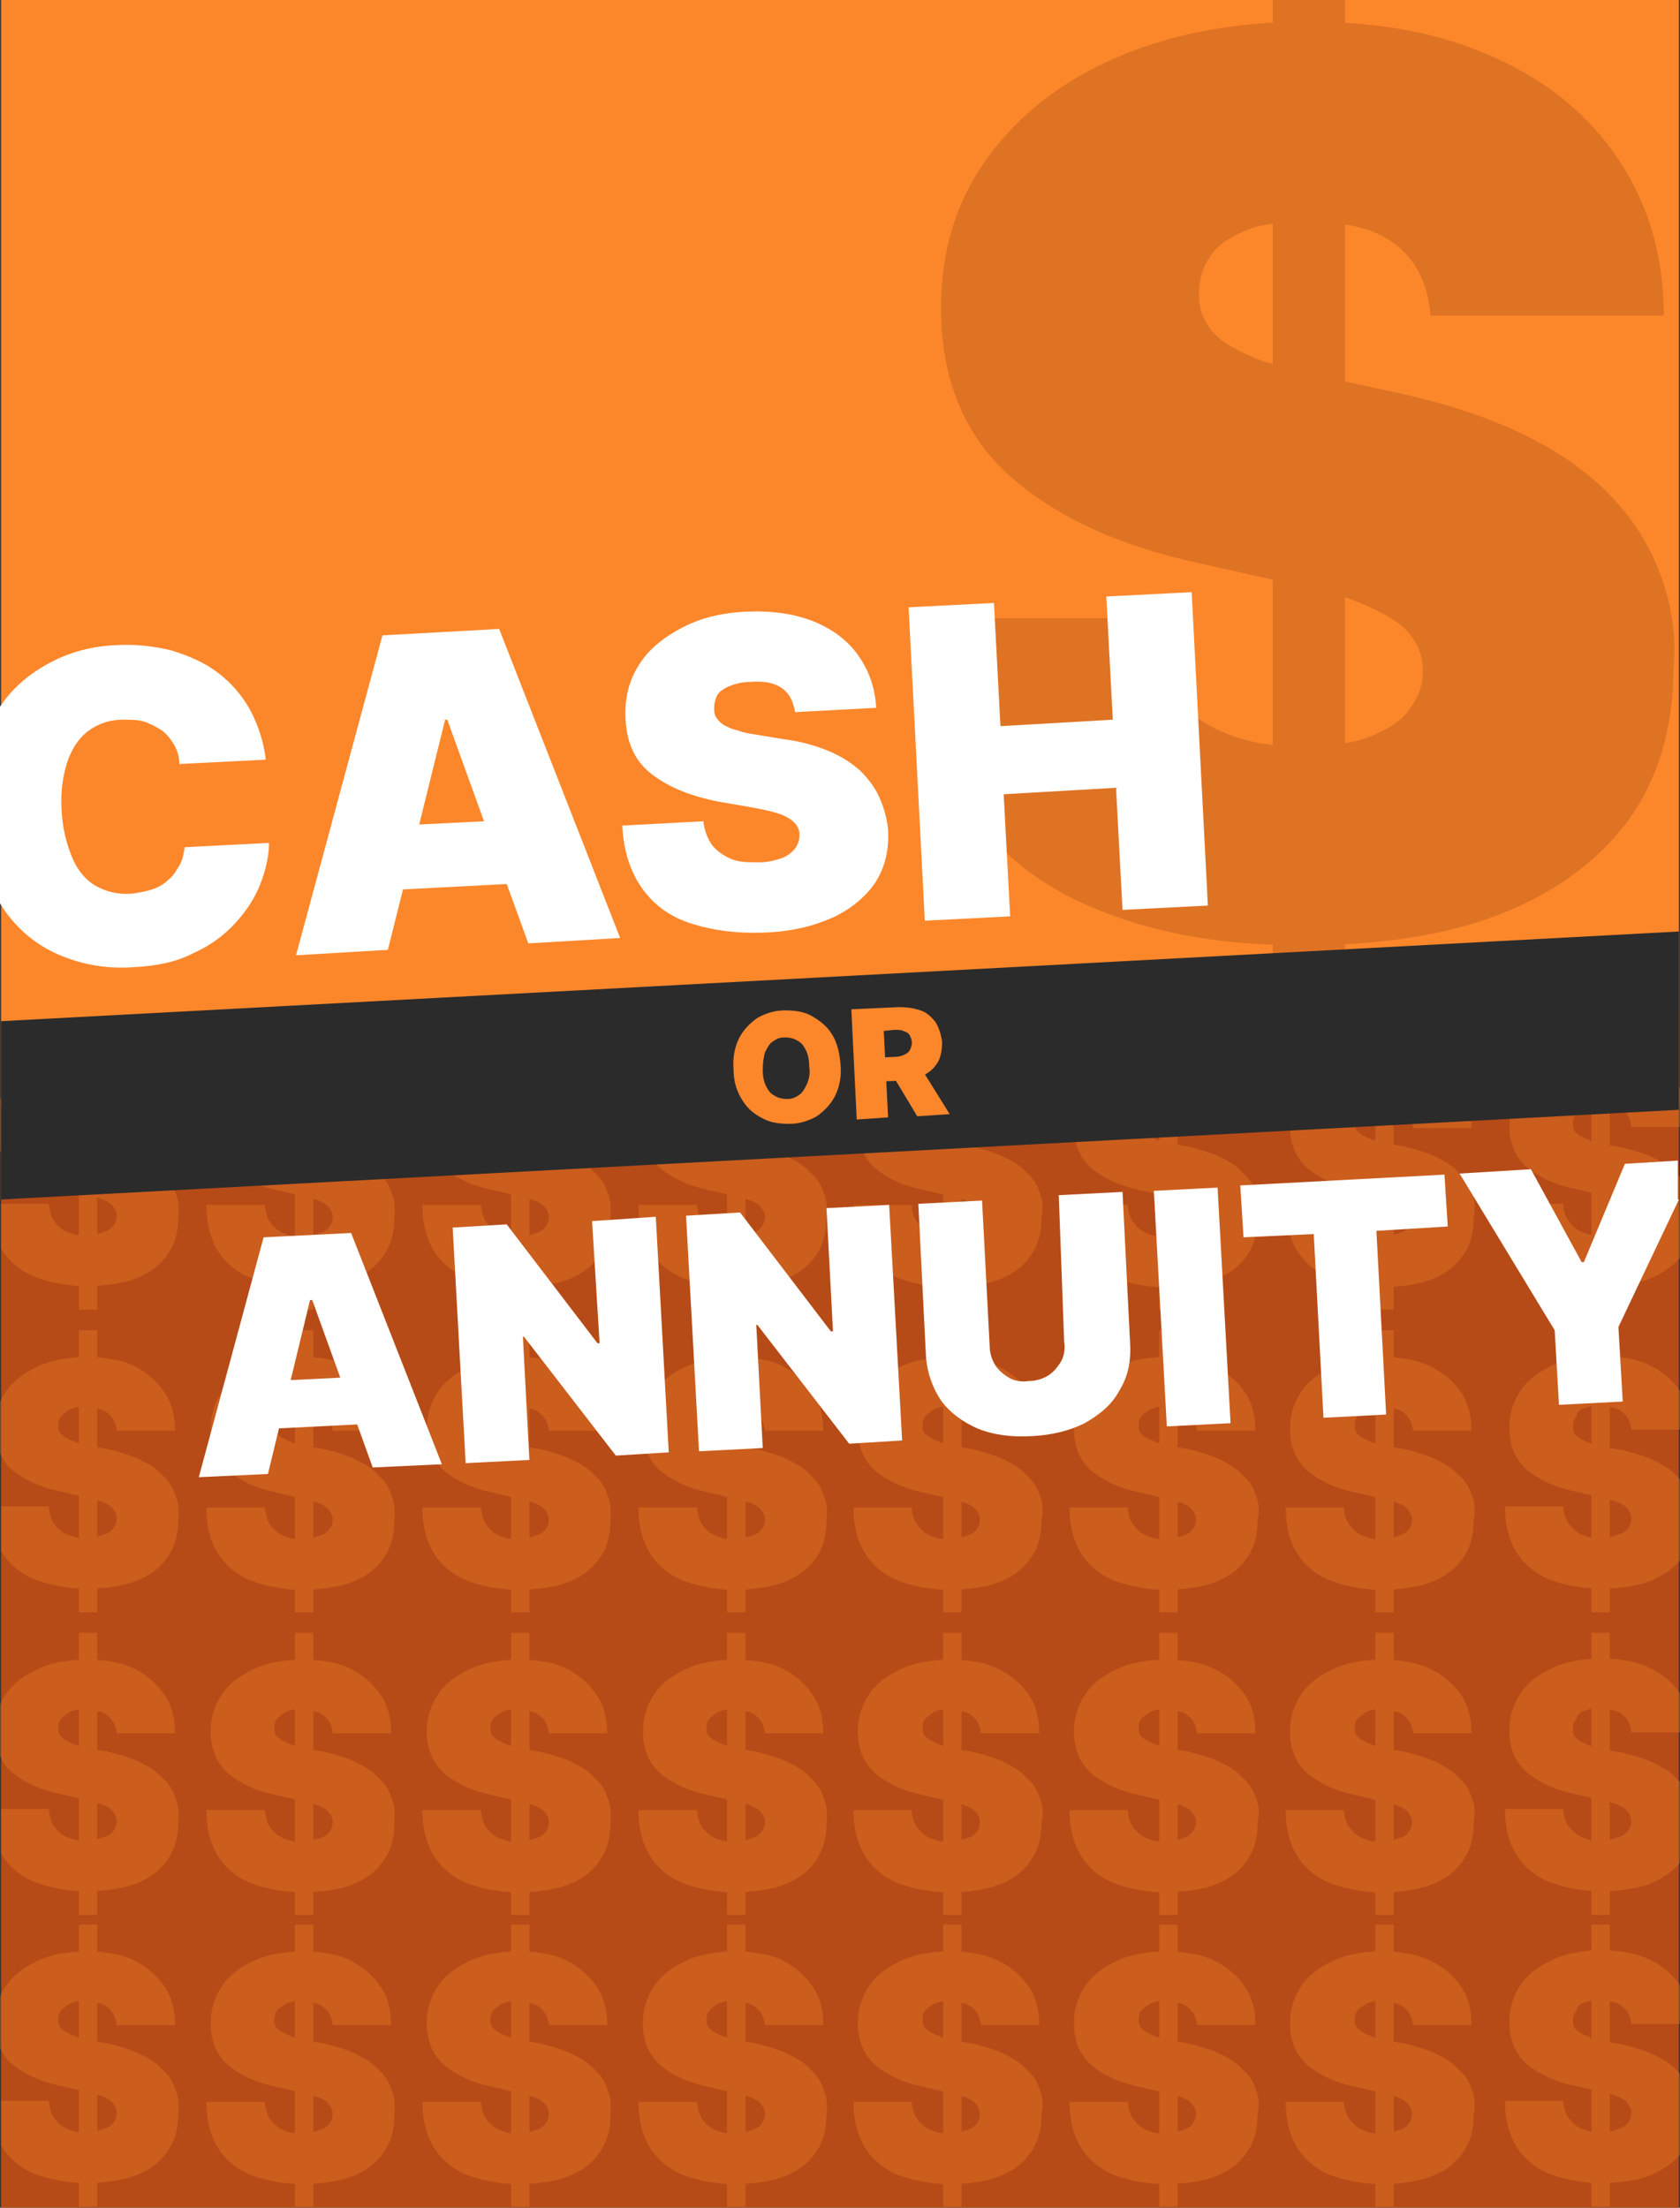<?xml version="1.0" encoding="UTF-8"?>
<svg id="Layer_2" data-name="Layer 2" xmlns="http://www.w3.org/2000/svg" viewBox="0 0 155.5 204.3">
  <rect x="0" y="0" width="155.5" height="204.3" fill="#333333" stroke="none"/>
  <defs>
    <style>
      .cls-1 {
        fill: #fff;
      }

      .cls-2 {
        opacity: .5;
      }

      .cls-3 {
        fill: #b64b17;
      }

      .cls-3, .cls-4 {
        fill-rule: evenodd;
      }

      .cls-5 {
        fill: #fc872b;
      }

      .cls-6 {
        opacity: .3;
      }

      .cls-7 {
        fill: #c15f1e;
      }

      .cls-4 {
        fill: #2b2b2b;
      }
    </style>
  </defs>
  <g id="Layer_1-2" data-name="Layer 1">
    <g>
      <g>
        <rect class="cls-5" x=".1" width="155.3" height="102.3"/>
        <polygon class="cls-3" points="155.4 93.6 155.4 204.3 .1 204.3 .1 102 155.4 93.6"/>
      </g>
      <g class="cls-2">
        <path class="cls-7" d="M117.8,0V97.2h6.7V0h-6.7Zm35.9,53.2c-1-2.7-2.5-5.1-4.6-7.3s-4.8-4.1-8.1-5.7-7.2-2.9-11.9-3.9l-4.6-1-2.3-.5c-1.7-.3-3.1-.7-4.4-1.1-.2-.1-.5-.2-.7-.2-1.4-.5-2.6-1.1-3.6-1.7-.9-.6-1.6-1.4-2-2.2s-.6-1.7-.5-2.7c0-1.2,.4-2.3,1.1-3.3s1.8-1.7,3.3-2.3c.7-.3,1.5-.5,2.5-.6,1-.2,2.1-.2,3.3-.2s2.4,.1,3.4,.3c2,.3,3.6,1,4.8,2,1.8,1.5,2.8,3.7,3,6.4h21.6c0-5.5-1.4-10.2-4.1-14.3-2.7-4.1-6.5-7.3-11.4-9.5-4.1-1.9-8.8-3-14.1-3.3-1.1-.1-2.3-.1-3.4-.1s-2.2,0-3.3,.1c-5.3,.3-10.1,1.4-14.3,3.2-5.1,2.2-9.1,5.3-12,9.3s-4.3,8.6-4.3,13.9c0,6.5,2.1,11.7,6.3,15.5,4.3,3.8,10.1,6.5,17.5,8.1l6.7,1.5,1.6,.3c1.9,.4,3.6,.9,5.1,1.3,.9,.3,1.6,.6,2.3,.9,1.8,.8,3.1,1.6,3.9,2.6,.8,1,1.2,2.1,1.2,3.4,0,1.4-.5,2.6-1.3,3.6-.8,1.1-2.1,1.9-3.7,2.5-.8,.3-1.6,.5-2.5,.6-1.1,.2-2.3,.3-3.6,.3-1.1,0-2.1-.1-3.1-.2-1.6-.2-3.1-.6-4.4-1.2-2.1-.9-3.7-2.2-4.8-4-1.1-1.7-1.8-3.9-1.9-6.5h-21.6c0,7,1.5,12.7,4.5,17.2s7.2,7.8,12.6,9.9c4.5,1.8,9.7,2.9,15.6,3.1,1.1,0,2.3,.1,3.4,.1s2.2,0,3.3-.1c5.7-.3,10.7-1.2,14.9-2.9,5-2,8.9-4.9,11.7-8.7,2.7-3.8,4.1-8.5,4.1-14,.3-2.9-.2-5.9-1.2-8.6Z"/>
      </g>
      <g>
        <path class="cls-1" d="M17.1,78.4c-.1,.6-.2,1.2-.5,1.7s-.6,1-1,1.3c-.4,.4-.9,.7-1.5,.9s-1.2,.3-1.9,.4c-1.3,.1-2.4-.2-3.3-.7s-1.7-1.4-2.2-2.6-.9-2.6-1-4.4c-.1-1.7,.1-3.1,.5-4.4,.4-1.2,1-2.2,1.9-2.9s2-1.1,3.3-1.1c.8,0,1.4,0,2,.2s1.1,.5,1.6,.8c.5,.4,.8,.8,1.1,1.3,.3,.5,.5,1.1,.5,1.8l8-.4c-.2-1.8-.8-3.4-1.5-4.7-.8-1.4-1.8-2.5-3-3.4s-2.6-1.5-4.2-2c-1.6-.4-3.3-.6-5.1-.5-2.6,.1-4.9,.8-7,2.1C2.3,62.7,1,63.9,0,65.4v18.2c1.3,2.1,3,3.6,5.1,4.6,2.2,1,4.6,1.5,7.3,1.3,2.1-.1,4-.5,5.5-1.3,1.6-.7,2.9-1.7,3.9-2.8s1.8-2.3,2.3-3.6,.8-2.6,.8-3.8l-7.8,.4Z"/>
        <path class="cls-1" d="M49.7,75.7l-4.9,.3-6,.3-5,.3,.3,5.9,3.3-.2,9.6-.5,3.2-.2-.5-5.9Zm-3.5-17.5l-10.8,.6-8,29.6,8.5-.5,1.4-5.6,1.5-6,2.4-9.7h.2l3.4,9.4,2.1,5.8,2,5.5,8.5-.5-11.2-28.6Z"/>
        <path class="cls-1" d="M81.4,73.8c-.4-.9-1-1.7-1.8-2.5-.8-.7-1.7-1.3-2.9-1.8s-2.6-.9-4.2-1.1l-2.4-.4c-.7-.1-1.3-.2-1.8-.4-.5-.1-.9-.3-1.3-.5-.3-.2-.6-.5-.7-.7-.2-.3-.2-.6-.2-.9,0-.4,.1-.8,.3-1.2,.2-.3,.6-.6,1.1-.8s1.2-.4,2-.4c1.3-.1,2.2,.1,2.9,.6s1,1.2,1.2,2.2l7.5-.4c-.1-1.9-.7-3.5-1.7-4.9s-2.4-2.4-4.1-3.1c-1.8-.7-3.8-1-6.2-.9-2.3,.1-4.3,.6-6,1.5s-3.1,2-4,3.5c-.9,1.4-1.3,3.1-1.2,4.9,.1,2.3,.9,4,2.5,5.2s3.6,2,6.2,2.5l2.9,.5c1.1,.2,2,.4,2.6,.6s1.1,.5,1.4,.8c.3,.3,.5,.7,.5,1.1,0,.5-.1,.9-.4,1.3s-.7,.7-1.2,.9c-.6,.2-1.3,.4-2.1,.4-1,0-1.9,0-2.6-.3-.7-.3-1.3-.7-1.8-1.3-.4-.6-.7-1.3-.8-2.2l-7.5,.4c.1,2.4,.8,4.4,1.9,5.9,1.1,1.5,2.6,2.6,4.6,3.2,1.9,.6,4.1,.9,6.7,.8,2.5-.1,4.5-.6,6.3-1.4,1.7-.8,3-1.9,3.9-3.2,.9-1.4,1.3-3,1.2-4.9-.1-1.1-.4-2.1-.8-3Z"/>
        <path class="cls-1" d="M110.3,54.8l-7.9,.4,.6,11.4-10.4,.6-.6-11.4-7.9,.4,1.5,29,7.9-.4-.6-11.3,10.4-.6,.6,11.3,7.9-.4-1.5-29Z"/>
      </g>
      <g class="cls-6">
        <g>
          <path class="cls-5" d="M16.2,193.3c-.2-.7-.6-1.3-1.2-1.8-.5-.6-1.2-1-2-1.4s-1.8-.7-3-1l-1.2-.2-.6-.1c-.4-.1-.8-.2-1.1-.3q-.1,0-.2-.1c-.4-.1-.6-.3-.9-.4-.2-.2-.4-.3-.5-.5s-.1-.4-.1-.7,.1-.6,.3-.8,.5-.4,.8-.6c.2-.1,.4-.1,.6-.2h.8c.3,0,.6,0,.9,.1,.5,.1,.9,.2,1.2,.5,.5,.4,.7,.9,.8,1.6h5.4c0-1.4-.3-2.6-1-3.6s-1.6-1.8-2.8-2.4c-1-.5-2.2-.7-3.5-.8h-1.7c-1.3,.1-2.5,.3-3.6,.8-1.3,.6-2.3,1.3-3,2.3-.2,.3-.5,.7-.6,1.1v4.7c.3,.6,.6,1.1,1.1,1.5,1.1,.9,2.5,1.6,4.4,2l1.7,.4,.4,.1c.5,.1,.9,.2,1.3,.3,.2,.1,.4,.1,.6,.2,.5,.2,.8,.4,1,.7s.3,.5,.3,.8-.1,.7-.3,.9c-.2,.3-.5,.5-.9,.6-.2,.1-.4,.1-.6,.2-.3,.1-.6,.1-.9,.1h-.8c-.4,0-.8-.2-1.1-.3-.5-.2-.9-.6-1.2-1s-.4-1-.5-1.6H.1v4.1c0,.1,.1,.2,.1,.2,.7,1.1,1.8,2,3.1,2.5,1.1,.4,2.4,.7,3.9,.8h1.7c1.4-.1,2.7-.3,3.7-.7,1.3-.5,2.2-1.2,2.9-2.2s1-2.1,1-3.5c.1-.9,0-1.7-.3-2.3Zm-8.9-15.2v26.1h1.7v-26.1h-1.7Z"/>
          <path class="cls-5" d="M36.2,193.3c-.2-.7-.6-1.3-1.2-1.8-.5-.6-1.2-1-2-1.4s-1.8-.7-3-1l-1.2-.2-.6-.1c-.4-.1-.8-.2-1.1-.3q-.1,0-.2-.1c-.4-.1-.6-.3-.9-.4-.2-.2-.4-.3-.5-.5s-.1-.4-.1-.7,.1-.6,.3-.8,.5-.4,.8-.6c.2-.1,.4-.1,.6-.2h.8c.3,0,.6,0,.9,.1,.5,.1,.9,.2,1.2,.5,.5,.4,.7,.9,.8,1.6h5.4c0-1.4-.3-2.6-1-3.6s-1.6-1.8-2.8-2.4c-1-.5-2.2-.7-3.5-.8h-1.7c-1.3,.1-2.5,.3-3.6,.8-1.3,.6-2.3,1.3-3,2.3s-1.1,2.2-1.1,3.5c0,1.6,.5,2.9,1.6,3.9,1.1,.9,2.5,1.6,4.4,2l1.7,.4,.4,.1c.5,.1,.9,.2,1.3,.3,.2,.1,.4,.1,.6,.2,.5,.2,.8,.4,1,.7,.2,.3,.3,.5,.3,.8s-.1,.7-.3,.9c-.2,.3-.5,.5-.9,.6-.2,.1-.4,.1-.6,.2-.3,.1-.6,.1-.9,.1h-.8c-.4,0-.8-.2-1.1-.3-.5-.2-.9-.6-1.2-1-.3-.4-.4-1-.5-1.6h-5.4c0,1.8,.4,3.2,1.1,4.3,.7,1.1,1.8,2,3.1,2.5,1.1,.4,2.4,.7,3.9,.8h1.7c1.4-.1,2.7-.3,3.7-.7,1.3-.5,2.2-1.2,2.9-2.2,.7-1,1-2.1,1-3.5,.1-1,0-1.8-.3-2.4Zm-8.9-15.2v26.1h1.7v-26.1h-1.7Z"/>
          <path class="cls-5" d="M56.2,193.3c-.2-.7-.6-1.3-1.2-1.8-.5-.6-1.2-1-2-1.4s-1.8-.7-3-1l-1.2-.2-.6-.1c-.4-.1-.8-.2-1.1-.3q-.1,0-.2-.1c-.4-.1-.6-.3-.9-.4-.2-.2-.4-.3-.5-.5s-.1-.4-.1-.7,.1-.6,.3-.8,.5-.4,.8-.6c.2-.1,.4-.1,.6-.2h.8c.3,0,.6,0,.9,.1,.5,.1,.9,.2,1.2,.5,.5,.4,.7,.9,.8,1.6h5.4c0-1.4-.3-2.6-1-3.6s-1.6-1.8-2.8-2.4c-1-.5-2.2-.7-3.5-.8h-1.7c-1.3,.1-2.5,.3-3.6,.8-1.3,.6-2.3,1.3-3,2.3s-1.1,2.2-1.1,3.5c0,1.6,.5,2.9,1.6,3.9,1.1,.9,2.5,1.6,4.4,2l1.7,.4,.4,.1c.5,.1,.9,.2,1.3,.3,.2,.1,.4,.1,.6,.2,.5,.2,.8,.4,1,.7,.2,.3,.3,.5,.3,.8s-.1,.7-.3,.9c-.2,.3-.5,.5-.9,.6-.2,.1-.4,.1-.6,.2-.3,.1-.6,.1-.9,.1h-.8c-.4,0-.8-.2-1.1-.3-.5-.2-.9-.6-1.2-1-.3-.4-.4-1-.5-1.6h-5.4c0,1.8,.4,3.2,1.1,4.3,.7,1.1,1.8,2,3.1,2.5,1.1,.4,2.4,.7,3.9,.8h1.7c1.4-.1,2.7-.3,3.7-.7,1.3-.5,2.2-1.2,2.9-2.2s1-2.1,1-3.5c.1-1,0-1.8-.3-2.4Zm-8.9-15.2v26.1h1.7v-26.1h-1.7Z"/>
          <path class="cls-5" d="M76.2,193.3c-.2-.7-.6-1.3-1.2-1.8-.5-.6-1.2-1-2-1.4s-1.8-.7-3-1l-1.2-.2-.6-.1c-.4-.1-.8-.2-1.1-.3q-.1,0-.2-.1c-.4-.1-.6-.3-.9-.4-.2-.2-.4-.3-.5-.5s-.1-.4-.1-.7,.1-.6,.3-.8c.2-.2,.5-.4,.8-.6,.2-.1,.4-.1,.6-.2h.8c.3,0,.6,0,.9,.1,.5,.1,.9,.2,1.2,.5,.5,.4,.7,.9,.8,1.6h5.4c0-1.4-.3-2.6-1-3.6s-1.6-1.8-2.8-2.4c-1-.5-2.2-.7-3.5-.8h-1.7c-1.3,.1-2.5,.3-3.6,.8-1.3,.6-2.3,1.3-3,2.3s-1.1,2.2-1.1,3.5c0,1.6,.5,2.9,1.6,3.9,1.1,.9,2.5,1.6,4.4,2l1.7,.4,.4,.1c.5,.1,.9,.2,1.3,.3,.2,.1,.4,.1,.6,.2,.5,.2,.8,.4,1,.7,.2,.3,.3,.5,.3,.8s-.1,.7-.3,.9c-.2,.3-.5,.5-.9,.6-.2,.1-.4,.1-.6,.2-.3,.1-.6,.1-.9,.1h-.8c-.4,0-.8-.2-1.1-.3-.5-.2-.9-.6-1.2-1s-.4-1-.5-1.6h-5.4c0,1.8,.4,3.2,1.1,4.3,.7,1.1,1.8,2,3.1,2.5,1.1,.4,2.4,.7,3.9,.8h1.7c1.4-.1,2.7-.3,3.7-.7,1.3-.5,2.2-1.2,2.9-2.2s1-2.1,1-3.5c.1-1,0-1.8-.3-2.4Zm-8.9-15.2v26.1h1.7v-26.1h-1.7Z"/>
          <path class="cls-5" d="M96.2,193.3c-.2-.7-.6-1.3-1.2-1.8-.5-.6-1.2-1-2-1.4s-1.8-.7-3-1l-1.2-.2-.6-.1c-.4-.1-.8-.2-1.1-.3q-.1,0-.2-.1c-.4-.1-.6-.3-.9-.4-.2-.2-.4-.3-.5-.5s-.1-.4-.1-.7,.1-.6,.3-.8,.5-.4,.8-.6c.2-.1,.4-.1,.6-.2h.8c.3,0,.6,0,.9,.1,.5,.1,.9,.2,1.2,.5,.5,.4,.7,.9,.8,1.6h5.4c0-1.4-.3-2.6-1-3.6s-1.6-1.8-2.9-2.4c-1-.5-2.2-.7-3.5-.8h-1.7c-1.3,.1-2.5,.3-3.6,.8-1.3,.6-2.3,1.3-3,2.3s-1.1,2.2-1.1,3.5c0,1.6,.5,2.9,1.6,3.9,1.1,.9,2.5,1.6,4.4,2l1.7,.4,.4,.1c.5,.1,.9,.2,1.3,.3,.2,.1,.4,.1,.6,.2,.5,.2,.8,.4,1,.7s.3,.5,.3,.8-.1,.7-.3,.9c-.2,.3-.5,.5-.9,.6-.2,.1-.4,.1-.6,.2-.3,.1-.6,.1-.9,.1h-.8c-.4,0-.8-.2-1.1-.3-.5-.2-.9-.6-1.2-1s-.5-1-.5-1.6h-5.4c0,1.8,.4,3.2,1.1,4.3s1.8,2,3.1,2.5c1.1,.4,2.4,.7,3.9,.8h1.7c1.4-.1,2.7-.3,3.7-.7,1.3-.5,2.2-1.2,2.9-2.2s1-2.1,1-3.5c.2-1,.1-1.8-.2-2.4Zm-8.9-15.2v26.1h1.7v-26.1h-1.7Z"/>
          <path class="cls-5" d="M116.2,193.3c-.2-.7-.6-1.3-1.2-1.8-.5-.6-1.2-1-2-1.4s-1.8-.7-3-1l-1.2-.2-.6-.1c-.4-.1-.8-.2-1.1-.3q-.1,0-.2-.1c-.4-.1-.6-.3-.9-.4-.2-.2-.4-.3-.5-.5s-.1-.4-.1-.7,.1-.6,.3-.8,.5-.4,.8-.6c.2-.1,.4-.1,.6-.2h.8c.3,0,.6,0,.9,.1,.5,.1,.9,.2,1.2,.5,.5,.4,.7,.9,.8,1.6h5.4c0-1.4-.3-2.6-1-3.6s-1.6-1.8-2.9-2.4c-1-.5-2.2-.7-3.5-.8h-1.7c-1.3,.1-2.5,.3-3.6,.8-1.3,.6-2.3,1.3-3,2.3s-1.1,2.2-1.1,3.5c0,1.6,.5,2.9,1.6,3.9,1.1,.9,2.5,1.6,4.4,2l1.7,.4,.4,.1c.5,.1,.9,.2,1.3,.3,.2,.1,.4,.1,.6,.2,.5,.2,.8,.4,1,.7s.3,.5,.3,.8-.1,.7-.3,.9c-.2,.3-.5,.5-.9,.6-.2,.1-.4,.1-.6,.2-.3,.1-.6,.1-.9,.1h-.8c-.4,0-.8-.2-1.1-.3-.5-.2-.9-.6-1.2-1s-.5-1-.5-1.6h-5.4c0,1.8,.4,3.2,1.1,4.3s1.8,2,3.1,2.5c1.1,.4,2.4,.7,3.9,.8h1.7c1.4-.1,2.7-.3,3.7-.7,1.3-.5,2.2-1.2,2.9-2.2s1-2.1,1-3.5c.2-1,.1-1.8-.2-2.4Zm-8.9-15.2v26.1h1.7v-26.1h-1.7Z"/>
          <path class="cls-5" d="M136.2,193.3c-.2-.7-.6-1.3-1.2-1.8-.5-.6-1.2-1-2-1.4s-1.8-.7-3-1l-1.2-.2-.6-.1c-.4-.1-.8-.2-1.1-.3q-.1,0-.2-.1c-.4-.1-.6-.3-.9-.4-.2-.2-.4-.3-.5-.5s-.1-.4-.1-.7,.1-.6,.3-.8,.5-.4,.8-.6c.2-.1,.4-.1,.6-.2h.8c.3,0,.6,0,.9,.1,.5,.1,.9,.2,1.2,.5,.5,.4,.7,.9,.8,1.6h5.4c0-1.4-.3-2.6-1-3.6s-1.6-1.8-2.9-2.4c-1-.5-2.2-.7-3.5-.8h-1.7c-1.3,.1-2.5,.3-3.6,.8-1.3,.6-2.3,1.3-3,2.3s-1.1,2.2-1.1,3.5c0,1.6,.5,2.9,1.6,3.9,1.1,.9,2.5,1.6,4.4,2l1.7,.4,.4,.1c.5,.1,.9,.2,1.3,.3,.2,.1,.4,.1,.6,.2,.5,.2,.8,.4,1,.7s.3,.5,.3,.8-.1,.7-.3,.9c-.2,.3-.5,.5-.9,.6-.2,.1-.4,.1-.6,.2-.3,.1-.6,.1-.9,.1h-.8c-.4,0-.8-.2-1.1-.3-.5-.2-.9-.6-1.2-1s-.5-1-.5-1.6h-5.4c0,1.8,.4,3.2,1.1,4.3s1.8,2,3.1,2.5c1.1,.4,2.4,.7,3.9,.8h1.7c1.4-.1,2.7-.3,3.7-.7,1.3-.5,2.2-1.2,2.9-2.2s1-2.1,1-3.5c.2-1,.1-1.8-.2-2.4Zm-8.9-15.2v26.1h1.7v-26.1h-1.7Z"/>
          <path class="cls-5" d="M146.7,185.3c.2-.1,.4-.1,.6-.2h.8c.3,0,.6,0,.9,.1,.5,.1,.9,.2,1.2,.5,.5,.4,.7,.9,.8,1.6h4.5v-3.6c-.7-1-1.6-1.8-2.9-2.4-1-.5-2.2-.7-3.5-.8h-1.7c-1.3,.1-2.5,.3-3.6,.8-1.3,.6-2.3,1.3-3,2.3s-1.1,2.2-1.1,3.5c0,1.6,.5,2.9,1.6,3.9,1.1,.9,2.5,1.6,4.4,2l1.7,.4,.4,.1c.5,.1,.9,.2,1.3,.3,.2,.1,.4,.1,.6,.2,.5,.2,.8,.4,1,.7s.3,.5,.3,.8-.1,.7-.3,.9c-.2,.3-.5,.5-.9,.6-.2,.1-.4,.1-.6,.2-.3,.1-.6,.1-.9,.1h-.8c-.4,0-.8-.2-1.1-.3-.5-.2-.9-.6-1.2-1s-.5-1-.5-1.6h-5.4c0,1.8,.4,3.2,1.1,4.3s1.8,2,3.1,2.5c1.1,.4,2.4,.7,3.9,.8h1.7c1.4-.1,2.7-.3,3.7-.7,1.1-.5,2-1.1,2.7-1.9v-7.5c-.1-.1-.2-.2-.3-.3-.5-.6-1.2-1-2-1.4s-1.8-.7-3-1l-1.2-.2-.6-.1c-.4-.1-.8-.2-1.1-.3q-.1,0-.2-.1c-.4-.1-.6-.3-.9-.4-.2-.2-.4-.3-.5-.5s-.1-.4-.1-.7,.1-.6,.3-.8c.1-.5,.4-.7,.8-.8Zm.6-7.2v26.1h1.7v-26.1h-1.7Z"/>
        </g>
        <g>
          <path class="cls-5" d="M16.2,166.3c-.2-.7-.6-1.3-1.2-1.8-.5-.6-1.2-1-2-1.4s-1.8-.7-3-1l-1.2-.2-.6-.1c-.4-.1-.8-.2-1.1-.3q-.1,0-.2-.1c-.4-.1-.6-.3-.9-.4-.2-.2-.4-.3-.5-.5s-.1-.4-.1-.7,.1-.6,.3-.8,.5-.4,.8-.6c.2-.1,.4-.1,.6-.2h.8c.3,0,.6,0,.9,.1,.5,.1,.9,.2,1.2,.5,.5,.4,.7,.9,.8,1.6h5.4c0-1.4-.3-2.6-1-3.6s-1.6-1.8-2.8-2.4c-1-.5-2.2-.7-3.5-.8h-1.7c-1.3,.1-2.5,.3-3.6,.8-1.3,.6-2.3,1.3-3,2.3-.2,.3-.5,.7-.6,1.1v4.7c.3,.6,.6,1.1,1.1,1.5,1.1,.9,2.5,1.6,4.4,2l1.7,.4,.4,.1c.5,.1,.9,.2,1.3,.3,.2,.1,.4,.1,.6,.2,.5,.2,.8,.4,1,.7s.3,.5,.3,.8-.1,.7-.3,.9c-.2,.3-.5,.5-.9,.6-.2,.1-.4,.1-.6,.2-.3,.1-.6,.1-.9,.1h-.8c-.4,0-.8-.2-1.1-.3-.5-.2-.9-.6-1.2-1s-.4-1-.5-1.6H.1v4.1c0,.1,.1,.2,.1,.2,.7,1.1,1.8,2,3.1,2.5,1.1,.4,2.4,.7,3.9,.8h1.7c1.4-.1,2.7-.3,3.7-.7,1.3-.5,2.2-1.2,2.9-2.2s1-2.1,1-3.5c.1-.9,0-1.7-.3-2.3Zm-8.9-15.2v26.1h1.7v-26.1h-1.7Z"/>
          <path class="cls-5" d="M36.2,166.3c-.2-.7-.6-1.3-1.2-1.8-.5-.6-1.2-1-2-1.4s-1.8-.7-3-1l-1.2-.2-.6-.1c-.4-.1-.8-.2-1.1-.3q-.1,0-.2-.1c-.4-.1-.6-.3-.9-.4-.2-.2-.4-.3-.5-.5s-.1-.4-.1-.7,.1-.6,.3-.8,.5-.4,.8-.6c.2-.1,.4-.1,.6-.2h.8c.3,0,.6,0,.9,.1,.5,.1,.9,.2,1.2,.5,.5,.4,.7,.9,.8,1.6h5.4c0-1.4-.3-2.6-1-3.6s-1.6-1.8-2.8-2.4c-1-.5-2.2-.7-3.5-.8h-1.7c-1.3,.1-2.5,.3-3.6,.8-1.3,.6-2.3,1.3-3,2.3s-1.1,2.2-1.1,3.5c0,1.6,.5,2.9,1.6,3.9,1.1,.9,2.5,1.6,4.4,2l1.7,.4,.4,.1c.5,.1,.9,.2,1.3,.3,.2,.1,.4,.1,.6,.2,.5,.2,.8,.4,1,.7,.2,.3,.3,.5,.3,.8s-.1,.7-.3,.9c-.2,.3-.5,.5-.9,.6-.2,.1-.4,.1-.6,.2-.3,.1-.6,.1-.9,.1h-.8c-.4,0-.8-.2-1.1-.3-.5-.2-.9-.6-1.2-1-.3-.4-.4-1-.5-1.6h-5.4c0,1.8,.4,3.2,1.1,4.3,.7,1.1,1.8,2,3.1,2.5,1.1,.4,2.4,.7,3.9,.8h1.7c1.4-.1,2.7-.3,3.7-.7,1.3-.5,2.2-1.2,2.9-2.2,.7-1,1-2.1,1-3.5,.1-1,0-1.8-.3-2.4Zm-8.9-15.2v26.1h1.7v-26.1h-1.7Z"/>
          <path class="cls-5" d="M56.2,166.3c-.2-.7-.6-1.3-1.2-1.8-.5-.6-1.2-1-2-1.4s-1.8-.7-3-1l-1.2-.2-.6-.1c-.4-.1-.8-.2-1.1-.3q-.1,0-.2-.1c-.4-.1-.6-.3-.9-.4-.2-.2-.4-.3-.5-.5s-.1-.4-.1-.7,.1-.6,.3-.8,.5-.4,.8-.6c.2-.1,.4-.1,.6-.2h.8c.3,0,.6,0,.9,.1,.5,.1,.9,.2,1.2,.5,.5,.4,.7,.9,.8,1.6h5.4c0-1.4-.3-2.6-1-3.6s-1.6-1.8-2.8-2.4c-1-.5-2.2-.7-3.5-.8h-1.7c-1.3,.1-2.5,.3-3.6,.8-1.3,.6-2.3,1.3-3,2.3s-1.1,2.2-1.1,3.5c0,1.6,.5,2.9,1.6,3.9,1.1,.9,2.5,1.6,4.4,2l1.7,.4,.4,.1c.5,.1,.9,.2,1.3,.3,.2,.1,.4,.1,.6,.2,.5,.2,.8,.4,1,.7,.2,.3,.3,.5,.3,.8s-.1,.7-.3,.9c-.2,.3-.5,.5-.9,.6-.2,.1-.4,.1-.6,.2-.3,.1-.6,.1-.9,.1h-.8c-.4,0-.8-.2-1.1-.3-.5-.2-.9-.6-1.2-1-.3-.4-.4-1-.5-1.6h-5.4c0,1.8,.4,3.2,1.1,4.3,.7,1.1,1.8,2,3.1,2.5,1.1,.4,2.4,.7,3.9,.8h1.7c1.4-.1,2.7-.3,3.7-.7,1.3-.5,2.2-1.2,2.9-2.2s1-2.1,1-3.5c.1-1,0-1.8-.3-2.4Zm-8.9-15.2v26.1h1.7v-26.1h-1.7Z"/>
          <path class="cls-5" d="M76.2,166.3c-.2-.7-.6-1.3-1.2-1.8-.5-.6-1.2-1-2-1.4s-1.8-.7-3-1l-1.2-.2-.6-.1c-.4-.1-.8-.2-1.1-.3q-.1,0-.2-.1c-.4-.1-.6-.3-.9-.4-.2-.2-.4-.3-.5-.5s-.1-.4-.1-.7,.1-.6,.3-.8c.2-.2,.5-.4,.8-.6,.2-.1,.4-.1,.6-.2h.8c.3,0,.6,0,.9,.1,.5,.1,.9,.2,1.2,.5,.5,.4,.7,.9,.8,1.6h5.4c0-1.4-.3-2.6-1-3.6s-1.6-1.8-2.8-2.4c-1-.5-2.2-.7-3.5-.8h-1.7c-1.3,.1-2.5,.3-3.6,.8-1.3,.6-2.3,1.3-3,2.3s-1.1,2.2-1.1,3.5c0,1.6,.5,2.9,1.6,3.9,1.1,.9,2.5,1.6,4.4,2l1.7,.4,.4,.1c.5,.1,.9,.2,1.3,.3,.2,.1,.4,.1,.6,.2,.5,.2,.8,.4,1,.7,.2,.3,.3,.5,.3,.8s-.1,.7-.3,.9c-.2,.3-.5,.5-.9,.6-.2,.1-.4,.1-.6,.2-.3,.1-.6,.1-.9,.1h-.8c-.4,0-.8-.2-1.1-.3-.5-.2-.9-.6-1.2-1s-.4-1-.5-1.6h-5.4c0,1.8,.4,3.2,1.1,4.3,.7,1.1,1.8,2,3.1,2.5,1.1,.4,2.4,.7,3.9,.8h1.7c1.4-.1,2.7-.3,3.7-.7,1.3-.5,2.2-1.2,2.9-2.2s1-2.1,1-3.5c.1-1,0-1.8-.3-2.4Zm-8.9-15.2v26.1h1.7v-26.1h-1.7Z"/>
          <path class="cls-5" d="M96.2,166.3c-.2-.7-.6-1.3-1.2-1.8-.5-.6-1.2-1-2-1.4s-1.8-.7-3-1l-1.2-.2-.6-.1c-.4-.1-.8-.2-1.1-.3q-.1,0-.2-.1c-.4-.1-.6-.3-.9-.4-.2-.2-.4-.3-.5-.5s-.1-.4-.1-.7,.1-.6,.3-.8,.5-.4,.8-.6c.2-.1,.4-.1,.6-.2h.8c.3,0,.6,0,.9,.1,.5,.1,.9,.2,1.2,.5,.5,.4,.7,.9,.8,1.6h5.4c0-1.4-.3-2.6-1-3.6s-1.6-1.8-2.9-2.4c-1-.5-2.2-.7-3.5-.8h-1.7c-1.3,.1-2.5,.3-3.6,.8-1.3,.6-2.3,1.3-3,2.3s-1.1,2.2-1.1,3.5c0,1.6,.5,2.9,1.6,3.9,1.1,.9,2.5,1.6,4.4,2l1.7,.4,.4,.1c.5,.1,.9,.2,1.3,.3,.2,.1,.4,.1,.6,.2,.5,.2,.8,.4,1,.7s.3,.5,.3,.8-.1,.7-.3,.9c-.2,.3-.5,.5-.9,.6-.2,.1-.4,.1-.6,.2-.3,.1-.6,.1-.9,.1h-.8c-.4,0-.8-.2-1.1-.3-.5-.2-.9-.6-1.2-1s-.5-1-.5-1.6h-5.4c0,1.8,.4,3.2,1.1,4.3s1.8,2,3.1,2.5c1.1,.4,2.4,.7,3.9,.8h1.7c1.4-.1,2.7-.3,3.7-.7,1.3-.5,2.2-1.2,2.9-2.2s1-2.1,1-3.5c.2-1,.1-1.8-.2-2.4Zm-8.9-15.2v26.1h1.7v-26.1h-1.7Z"/>
          <path class="cls-5" d="M116.2,166.3c-.2-.7-.6-1.3-1.2-1.8-.5-.6-1.2-1-2-1.4s-1.8-.7-3-1l-1.2-.2-.6-.1c-.4-.1-.8-.2-1.1-.3q-.1,0-.2-.1c-.4-.1-.6-.3-.9-.4-.2-.2-.4-.3-.5-.5s-.1-.4-.1-.7,.1-.6,.3-.8,.5-.4,.8-.6c.2-.1,.4-.1,.6-.2h.8c.3,0,.6,0,.9,.1,.5,.1,.9,.2,1.2,.5,.5,.4,.7,.9,.8,1.6h5.4c0-1.4-.3-2.6-1-3.6s-1.6-1.8-2.9-2.4c-1-.5-2.2-.7-3.5-.8h-1.7c-1.3,.1-2.5,.3-3.6,.8-1.3,.6-2.3,1.3-3,2.3s-1.1,2.2-1.1,3.5c0,1.6,.5,2.9,1.6,3.9,1.1,.9,2.5,1.6,4.4,2l1.7,.4,.4,.1c.5,.1,.9,.2,1.3,.3,.2,.1,.4,.1,.6,.2,.5,.2,.8,.4,1,.7s.3,.5,.3,.8-.1,.7-.3,.9c-.2,.3-.5,.5-.9,.6-.2,.1-.4,.1-.6,.2-.3,.1-.6,.1-.9,.1h-.8c-.4,0-.8-.2-1.1-.3-.5-.2-.9-.6-1.2-1s-.5-1-.5-1.6h-5.4c0,1.8,.4,3.2,1.1,4.3s1.8,2,3.1,2.5c1.1,.4,2.4,.7,3.9,.8h1.7c1.4-.1,2.7-.3,3.7-.7,1.3-.5,2.2-1.2,2.9-2.2s1-2.1,1-3.5c.2-1,.1-1.8-.2-2.4Zm-8.9-15.2v26.1h1.7v-26.1h-1.7Z"/>
          <path class="cls-5" d="M136.2,166.3c-.2-.7-.6-1.3-1.2-1.8-.5-.6-1.2-1-2-1.4s-1.8-.7-3-1l-1.2-.2-.6-.1c-.4-.1-.8-.2-1.1-.3q-.1,0-.2-.1c-.4-.1-.6-.3-.9-.4-.2-.2-.4-.3-.5-.5s-.1-.4-.1-.7,.1-.6,.3-.8,.5-.4,.8-.6c.2-.1,.4-.1,.6-.2h.8c.3,0,.6,0,.9,.1,.5,.1,.9,.2,1.2,.5,.5,.4,.7,.9,.8,1.6h5.4c0-1.4-.3-2.6-1-3.6s-1.6-1.8-2.9-2.4c-1-.5-2.2-.7-3.5-.8h-1.7c-1.3,.1-2.5,.3-3.6,.8-1.3,.6-2.3,1.3-3,2.3s-1.1,2.2-1.1,3.5c0,1.6,.5,2.9,1.6,3.9,1.1,.9,2.5,1.6,4.4,2l1.7,.4,.4,.1c.5,.1,.9,.2,1.3,.3,.2,.1,.4,.1,.6,.2,.5,.2,.8,.4,1,.7s.3,.5,.3,.8-.1,.7-.3,.9c-.2,.3-.5,.5-.9,.6-.2,.1-.4,.1-.6,.2-.3,.1-.6,.1-.9,.1h-.8c-.4,0-.8-.2-1.1-.3-.5-.2-.9-.6-1.2-1s-.5-1-.5-1.6h-5.4c0,1.8,.4,3.2,1.1,4.3s1.8,2,3.1,2.5c1.1,.4,2.4,.7,3.9,.8h1.7c1.4-.1,2.7-.3,3.7-.7,1.3-.5,2.2-1.2,2.9-2.2s1-2.1,1-3.5c.2-1,.1-1.8-.2-2.4Zm-8.9-15.2v26.1h1.7v-26.1h-1.7Z"/>
          <path class="cls-5" d="M146.7,158.3c.2-.1,.4-.1,.6-.2h.8c.3,0,.6,0,.9,.1,.5,.1,.9,.2,1.2,.5,.5,.4,.7,.9,.8,1.6h4.5v-3.6c-.7-1-1.6-1.8-2.9-2.4-1-.5-2.2-.7-3.5-.8h-1.7c-1.3,.1-2.5,.3-3.6,.8-1.3,.6-2.3,1.3-3,2.3s-1.1,2.2-1.1,3.5c0,1.6,.5,2.9,1.6,3.9,1.1,.9,2.5,1.6,4.4,2l1.7,.4,.4,.1c.5,.1,.9,.2,1.3,.3,.2,.1,.4,.1,.6,.2,.5,.2,.8,.4,1,.7s.3,.5,.3,.8-.1,.7-.3,.9c-.2,.3-.5,.5-.9,.6-.2,.1-.4,.1-.6,.2-.3,.1-.6,.1-.9,.1h-.8c-.4,0-.8-.2-1.1-.3-.5-.2-.9-.6-1.2-1s-.5-1-.5-1.6h-5.4c0,1.8,.4,3.2,1.1,4.3s1.8,2,3.1,2.5c1.1,.4,2.4,.7,3.9,.8h1.7c1.4-.1,2.7-.3,3.7-.7,1.1-.5,2-1.1,2.7-1.9v-7.5c-.1-.1-.2-.2-.3-.3-.5-.6-1.2-1-2-1.4s-1.8-.7-3-1l-1.2-.2-.6-.1c-.4-.1-.8-.2-1.1-.3q-.1,0-.2-.1c-.4-.1-.6-.3-.9-.4-.2-.2-.4-.3-.5-.5s-.1-.4-.1-.7,.1-.6,.3-.8c.1-.5,.4-.7,.8-.8Zm.6-7.2v26.1h1.7v-26.1h-1.7Z"/>
        </g>
        <g>
          <path class="cls-5" d="M16.2,138.3c-.2-.7-.6-1.3-1.2-1.8-.5-.6-1.2-1-2-1.4s-1.8-.7-3-1l-1.2-.2-.6-.1c-.4-.1-.8-.2-1.1-.3q-.1,0-.2-.1c-.4-.1-.6-.3-.9-.4-.2-.2-.4-.3-.5-.5s-.1-.4-.1-.7,.1-.6,.3-.8,.5-.4,.8-.6c.2-.1,.4-.1,.6-.2h.8c.3,0,.6,0,.9,.1,.5,.1,.9,.2,1.2,.5,.5,.4,.7,.9,.8,1.6h5.4c0-1.4-.3-2.6-1-3.6s-1.6-1.8-2.8-2.4c-1-.5-2.2-.7-3.5-.8h-1.7c-1.3,.1-2.5,.3-3.6,.8-1.3,.6-2.3,1.3-3,2.3-.2,.3-.5,.7-.6,1.1v4.7c.3,.6,.6,1.1,1.1,1.5,1.1,.9,2.5,1.6,4.4,2l1.7,.4,.4,.1c.5,.1,.9,.2,1.3,.3,.2,.1,.4,.1,.6,.2,.5,.2,.8,.4,1,.7s.3,.5,.3,.8-.1,.7-.3,.9c-.2,.3-.5,.5-.9,.6-.2,.1-.4,.1-.6,.2-.3,.1-.6,.1-.9,.1h-.8c-.4,0-.8-.2-1.1-.3-.5-.2-.9-.6-1.2-1s-.4-1-.5-1.6H.1v4.1c0,.1,.1,.2,.1,.2,.7,1.1,1.8,2,3.1,2.5,1.1,.4,2.4,.7,3.9,.8h1.7c1.4-.1,2.7-.3,3.7-.7,1.3-.5,2.2-1.2,2.9-2.2s1-2.1,1-3.5c.1-.9,0-1.7-.3-2.3Zm-8.9-15.2v26.1h1.7v-26.1h-1.7Z"/>
          <path class="cls-5" d="M36.2,138.3c-.2-.7-.6-1.3-1.2-1.8-.5-.6-1.2-1-2-1.4s-1.8-.7-3-1l-1.2-.2-.6-.1c-.4-.1-.8-.2-1.1-.3q-.1,0-.2-.1c-.4-.1-.6-.3-.9-.4-.2-.2-.4-.3-.5-.5s-.1-.4-.1-.7,.1-.6,.3-.8,.5-.4,.8-.6c.2-.1,.4-.1,.6-.2h.8c.3,0,.6,0,.9,.1,.5,.1,.9,.2,1.2,.5,.5,.4,.7,.9,.8,1.6h5.4c0-1.4-.3-2.6-1-3.6s-1.6-1.8-2.8-2.4c-1-.5-2.2-.7-3.5-.8h-1.7c-1.3,.1-2.5,.3-3.6,.8-1.3,.6-2.3,1.3-3,2.3s-1.1,2.2-1.1,3.5c0,1.6,.5,2.9,1.6,3.9,1.1,.9,2.5,1.6,4.4,2l1.7,.4,.4,.1c.5,.1,.9,.2,1.3,.3,.2,.1,.4,.1,.6,.2,.5,.2,.8,.4,1,.7,.2,.3,.3,.5,.3,.8s-.1,.7-.3,.9c-.2,.3-.5,.5-.9,.6-.2,.1-.4,.1-.6,.2-.3,.1-.6,.1-.9,.1h-.8c-.4,0-.8-.2-1.1-.3-.5-.2-.9-.6-1.2-1-.3-.4-.4-1-.5-1.6h-5.4c0,1.8,.4,3.2,1.1,4.3,.7,1.1,1.8,2,3.1,2.5,1.1,.4,2.4,.7,3.9,.8h1.7c1.4-.1,2.7-.3,3.7-.7,1.3-.5,2.2-1.2,2.9-2.2,.7-1,1-2.1,1-3.5,.1-1,0-1.8-.3-2.4Zm-8.9-15.2v26.1h1.7v-26.1h-1.7Z"/>
          <path class="cls-5" d="M56.2,138.3c-.2-.7-.6-1.3-1.2-1.8-.5-.6-1.2-1-2-1.4s-1.8-.7-3-1l-1.2-.2-.6-.1c-.4-.1-.8-.2-1.1-.3q-.1,0-.2-.1c-.4-.1-.6-.3-.9-.4-.2-.2-.4-.3-.5-.5s-.1-.4-.1-.7,.1-.6,.3-.8,.5-.4,.8-.6c.2-.1,.4-.1,.6-.2h.8c.3,0,.6,0,.9,.1,.5,.1,.9,.2,1.2,.5,.5,.4,.7,.9,.8,1.6h5.4c0-1.4-.3-2.6-1-3.6s-1.6-1.8-2.8-2.4c-1-.5-2.2-.7-3.5-.8h-1.7c-1.3,.1-2.5,.3-3.6,.8-1.3,.6-2.3,1.3-3,2.3s-1.1,2.2-1.1,3.5c0,1.6,.5,2.9,1.6,3.9,1.1,.9,2.5,1.6,4.4,2l1.7,.4,.4,.1c.5,.1,.9,.2,1.3,.3,.2,.1,.4,.1,.6,.2,.5,.2,.8,.4,1,.7,.2,.3,.3,.5,.3,.8s-.1,.7-.3,.9c-.2,.3-.5,.5-.9,.6-.2,.1-.4,.1-.6,.2-.3,.1-.6,.1-.9,.1h-.8c-.4,0-.8-.2-1.1-.3-.5-.2-.9-.6-1.2-1-.3-.4-.4-1-.5-1.6h-5.4c0,1.8,.4,3.2,1.1,4.3,.7,1.1,1.8,2,3.1,2.5,1.1,.4,2.4,.7,3.9,.8h1.7c1.4-.1,2.7-.3,3.7-.7,1.3-.5,2.2-1.2,2.9-2.2s1-2.1,1-3.5c.1-1,0-1.8-.3-2.4Zm-8.9-15.2v26.1h1.7v-26.1h-1.7Z"/>
          <path class="cls-5" d="M76.2,138.3c-.2-.7-.6-1.3-1.2-1.8-.5-.6-1.2-1-2-1.4s-1.8-.7-3-1l-1.2-.2-.6-.1c-.4-.1-.8-.2-1.1-.3q-.1,0-.2-.1c-.4-.1-.6-.3-.9-.4-.2-.2-.4-.3-.5-.5s-.1-.4-.1-.7,.1-.6,.3-.8c.2-.2,.5-.4,.8-.6,.2-.1,.4-.1,.6-.2h.8c.3,0,.6,0,.9,.1,.5,.1,.9,.2,1.2,.5,.5,.4,.7,.9,.8,1.6h5.4c0-1.4-.3-2.6-1-3.6s-1.6-1.8-2.8-2.4c-1-.5-2.2-.7-3.5-.8h-1.7c-1.3,.1-2.5,.3-3.6,.8-1.3,.6-2.3,1.3-3,2.3s-1.1,2.2-1.1,3.5c0,1.6,.5,2.9,1.6,3.9,1.1,.9,2.5,1.6,4.4,2l1.7,.4,.4,.1c.5,.1,.9,.2,1.3,.3,.2,.1,.4,.1,.6,.2,.5,.2,.8,.4,1,.7,.2,.3,.3,.5,.3,.8s-.1,.7-.3,.9c-.2,.3-.5,.5-.9,.6-.2,.1-.4,.1-.6,.2-.3,.1-.6,.1-.9,.1h-.8c-.4,0-.8-.2-1.1-.3-.5-.2-.9-.6-1.2-1s-.4-1-.5-1.6h-5.4c0,1.8,.4,3.2,1.1,4.3,.7,1.1,1.8,2,3.1,2.5,1.1,.4,2.4,.7,3.9,.8h1.7c1.4-.1,2.7-.3,3.7-.7,1.3-.5,2.2-1.2,2.9-2.2s1-2.1,1-3.5c.1-1,0-1.8-.3-2.4Zm-8.9-15.2v26.1h1.7v-26.1h-1.7Z"/>
          <path class="cls-5" d="M96.2,138.3c-.2-.7-.6-1.3-1.2-1.8-.5-.6-1.2-1-2-1.4s-1.8-.7-3-1l-1.2-.2-.6-.1c-.4-.1-.8-.2-1.1-.3q-.1,0-.2-.1c-.4-.1-.6-.3-.9-.4-.2-.2-.4-.3-.5-.5s-.1-.4-.1-.7,.1-.6,.3-.8,.5-.4,.8-.6c.2-.1,.4-.1,.6-.2h.8c.3,0,.6,0,.9,.1,.5,.1,.9,.2,1.2,.5,.5,.4,.7,.9,.8,1.6h5.4c0-1.4-.3-2.6-1-3.6s-1.6-1.8-2.9-2.4c-1-.5-2.2-.7-3.5-.8h-1.7c-1.3,.1-2.5,.3-3.6,.8-1.3,.6-2.3,1.3-3,2.3s-1.1,2.2-1.1,3.5c0,1.6,.5,2.9,1.6,3.9,1.1,.9,2.5,1.6,4.4,2l1.7,.4,.4,.1c.5,.1,.9,.2,1.3,.3,.2,.1,.4,.1,.6,.2,.5,.2,.8,.4,1,.7s.3,.5,.3,.8-.1,.7-.3,.9c-.2,.3-.5,.5-.9,.6-.2,.1-.4,.1-.6,.2-.3,.1-.6,.1-.9,.1h-.8c-.4,0-.8-.2-1.1-.3-.5-.2-.9-.6-1.2-1s-.5-1-.5-1.6h-5.4c0,1.8,.4,3.2,1.1,4.3s1.8,2,3.1,2.5c1.1,.4,2.4,.7,3.9,.8h1.7c1.4-.1,2.7-.3,3.7-.7,1.3-.5,2.2-1.2,2.9-2.2s1-2.1,1-3.5c.2-1,.1-1.8-.2-2.4Zm-8.9-15.2v26.1h1.7v-26.1h-1.7Z"/>
          <path class="cls-5" d="M116.2,138.3c-.2-.7-.6-1.3-1.2-1.8-.5-.6-1.2-1-2-1.4s-1.8-.7-3-1l-1.2-.2-.6-.1c-.4-.1-.8-.2-1.1-.3q-.1,0-.2-.1c-.4-.1-.6-.3-.9-.4-.2-.2-.4-.3-.5-.5s-.1-.4-.1-.7,.1-.6,.3-.8,.5-.4,.8-.6c.2-.1,.4-.1,.6-.2h.8c.3,0,.6,0,.9,.1,.5,.1,.9,.2,1.2,.5,.5,.4,.7,.9,.8,1.6h5.4c0-1.4-.3-2.6-1-3.6s-1.6-1.8-2.9-2.4c-1-.5-2.2-.7-3.5-.8h-1.7c-1.3,.1-2.5,.3-3.6,.8-1.3,.6-2.3,1.3-3,2.3s-1.1,2.2-1.1,3.5c0,1.6,.5,2.9,1.6,3.9,1.1,.9,2.5,1.6,4.4,2l1.7,.4,.4,.1c.5,.1,.9,.2,1.3,.3,.2,.1,.4,.1,.6,.2,.5,.2,.8,.4,1,.7s.3,.5,.3,.8-.1,.7-.3,.9c-.2,.3-.5,.5-.9,.6-.2,.1-.4,.1-.6,.2-.3,.1-.6,.1-.9,.1h-.8c-.4,0-.8-.2-1.1-.3-.5-.2-.9-.6-1.2-1s-.5-1-.5-1.6h-5.4c0,1.8,.4,3.2,1.1,4.3s1.8,2,3.1,2.5c1.1,.4,2.4,.7,3.9,.8h1.7c1.4-.1,2.7-.3,3.7-.7,1.3-.5,2.2-1.2,2.9-2.2s1-2.1,1-3.5c.2-1,.1-1.8-.2-2.4Zm-8.9-15.2v26.1h1.7v-26.1h-1.7Z"/>
          <path class="cls-5" d="M136.2,138.3c-.2-.7-.6-1.3-1.2-1.8-.5-.6-1.2-1-2-1.4s-1.8-.7-3-1l-1.2-.2-.6-.1c-.4-.1-.8-.2-1.1-.3q-.1,0-.2-.1c-.4-.1-.6-.3-.9-.4-.2-.2-.4-.3-.5-.5s-.1-.4-.1-.7,.1-.6,.3-.8,.5-.4,.8-.6c.2-.1,.4-.1,.6-.2h.8c.3,0,.6,0,.9,.1,.5,.1,.9,.2,1.2,.5,.5,.4,.7,.9,.8,1.6h5.4c0-1.4-.3-2.6-1-3.6s-1.6-1.8-2.9-2.4c-1-.5-2.2-.7-3.5-.8h-1.7c-1.3,.1-2.5,.3-3.6,.8-1.3,.6-2.3,1.3-3,2.3s-1.1,2.2-1.1,3.5c0,1.6,.5,2.9,1.6,3.9,1.1,.9,2.5,1.6,4.4,2l1.7,.4,.4,.1c.5,.1,.9,.2,1.3,.3,.2,.1,.4,.1,.6,.2,.5,.2,.8,.4,1,.7s.3,.5,.3,.8-.1,.7-.3,.9c-.2,.3-.5,.5-.9,.6-.2,.1-.4,.1-.6,.2-.3,.1-.6,.1-.9,.1h-.8c-.4,0-.8-.2-1.1-.3-.5-.2-.9-.6-1.2-1s-.5-1-.5-1.6h-5.4c0,1.8,.4,3.2,1.1,4.3s1.8,2,3.1,2.5c1.1,.4,2.4,.7,3.9,.8h1.7c1.4-.1,2.7-.3,3.7-.7,1.3-.5,2.2-1.2,2.9-2.2s1-2.1,1-3.5c.2-1,.1-1.8-.2-2.4Zm-8.9-15.2v26.1h1.7v-26.1h-1.7Z"/>
          <path class="cls-5" d="M146.7,130.3c.2-.1,.4-.1,.6-.2h.8c.3,0,.6,0,.9,.1,.5,.1,.9,.2,1.2,.5,.5,.4,.7,.9,.8,1.6h4.5v-3.6c-.7-1-1.6-1.8-2.9-2.4-1-.5-2.2-.7-3.5-.8h-1.7c-1.3,.1-2.5,.3-3.6,.8-1.3,.6-2.3,1.3-3,2.3s-1.1,2.2-1.1,3.5c0,1.6,.5,2.9,1.6,3.9,1.1,.9,2.5,1.6,4.4,2l1.7,.4,.4,.1c.5,.1,.9,.2,1.3,.3,.2,.1,.4,.1,.6,.2,.5,.2,.8,.4,1,.7s.3,.5,.3,.8-.1,.7-.3,.9c-.2,.3-.5,.5-.9,.6-.2,.1-.4,.1-.6,.2-.3,.1-.6,.1-.9,.1h-.8c-.4,0-.8-.2-1.1-.3-.5-.2-.9-.6-1.2-1s-.5-1-.5-1.6h-5.4c0,1.8,.4,3.2,1.1,4.3s1.8,2,3.1,2.5c1.1,.4,2.4,.7,3.9,.8h1.7c1.4-.1,2.7-.3,3.7-.7,1.1-.5,2-1.1,2.7-1.9v-7.5c-.1-.1-.2-.2-.3-.3-.5-.6-1.2-1-2-1.4s-1.8-.7-3-1l-1.2-.2-.6-.1c-.4-.1-.8-.2-1.1-.3q-.1,0-.2-.1c-.4-.1-.6-.3-.9-.4-.2-.2-.4-.3-.5-.5s-.1-.4-.1-.7,.1-.6,.3-.8c.1-.5,.4-.7,.8-.8Zm.6-7.2v26.1h1.7v-26.1h-1.7Z"/>
        </g>
        <g>
          <path class="cls-5" d="M16.2,110.3c-.2-.7-.6-1.3-1.2-1.8-.5-.6-1.2-1-2-1.4s-1.8-.7-3-1l-1.2-.2-.6-.1c-.4-.1-.8-.2-1.1-.3q-.1,0-.2-.1c-.4-.1-.6-.3-.9-.4-.2-.2-.4-.3-.5-.5s-.1-.4-.1-.7,.1-.6,.3-.8,.5-.4,.8-.6c.2-.1,.4-.1,.6-.2h.8c.3,0,.6,0,.9,.1,.5,.1,.9,.2,1.2,.5,.5,.4,.7,.9,.8,1.6h5.4c0-1.4-.3-2.6-1-3.6s-1.6-1.8-2.8-2.4c-1-.5-2.2-.7-3.5-.8h-1.7c-1.3,.1-2.5,.3-3.6,.8-1.3,.6-2.3,1.3-3,2.3-.2,.3-.5,.7-.6,1.1v4.7c.3,.6,.6,1.1,1.1,1.5,1.1,.9,2.5,1.6,4.4,2l1.7,.4,.4,.1c.5,.1,.9,.2,1.3,.3,.2,.1,.4,.1,.6,.2,.5,.2,.8,.4,1,.7s.3,.5,.3,.8-.1,.7-.3,.9c-.2,.3-.5,.5-.9,.6-.2,.1-.4,.1-.6,.2-.3,.1-.6,.1-.9,.1h-.8c-.4,0-.8-.2-1.1-.3-.5-.2-.9-.6-1.2-1s-.4-1-.5-1.6H.1v4.1c0,.1,.1,.2,.1,.2,.7,1.1,1.8,2,3.1,2.5,1.1,.4,2.4,.7,3.9,.8h1.7c1.4-.1,2.7-.3,3.7-.7,1.3-.5,2.2-1.2,2.9-2.2s1-2.1,1-3.5c.1-.9,0-1.7-.3-2.3Zm-8.9-15.2v26.1h1.7v-26.1h-1.7Z"/>
          <path class="cls-5" d="M36.2,110.3c-.2-.7-.6-1.3-1.2-1.8-.5-.6-1.2-1-2-1.4s-1.8-.7-3-1l-1.2-.2-.6-.1c-.4-.1-.8-.2-1.1-.3q-.1,0-.2-.1c-.4-.1-.6-.3-.9-.4-.2-.2-.4-.3-.5-.5s-.1-.4-.1-.7,.1-.6,.3-.8,.5-.4,.8-.6c.2-.1,.4-.1,.6-.2h.8c.3,0,.6,0,.9,.1,.5,.1,.9,.2,1.2,.5,.5,.4,.7,.9,.8,1.6h5.4c0-1.4-.3-2.6-1-3.6s-1.6-1.8-2.8-2.4c-1-.5-2.2-.7-3.5-.8h-1.7c-1.3,.1-2.5,.3-3.6,.8-1.3,.6-2.3,1.3-3,2.3s-1.1,2.2-1.1,3.5c0,1.6,.5,2.9,1.6,3.9,1.1,.9,2.5,1.6,4.4,2l1.7,.4,.4,.1c.5,.1,.9,.2,1.3,.3,.2,.1,.4,.1,.6,.2,.5,.2,.8,.4,1,.7,.2,.3,.3,.5,.3,.8s-.1,.7-.3,.9c-.2,.3-.5,.5-.9,.6-.2,.1-.4,.1-.6,.2-.3,.1-.6,.1-.9,.1h-.8c-.4,0-.8-.2-1.1-.3-.5-.2-.9-.6-1.2-1-.3-.4-.4-1-.5-1.6h-5.4c0,1.8,.4,3.2,1.1,4.3,.7,1.1,1.8,2,3.1,2.5,1.1,.4,2.4,.7,3.9,.8h1.7c1.4-.1,2.7-.3,3.7-.7,1.3-.5,2.2-1.2,2.9-2.2,.7-1,1-2.1,1-3.5,.1-1,0-1.8-.3-2.4Zm-8.9-15.2v26.1h1.7v-26.1h-1.7Z"/>
          <path class="cls-5" d="M56.2,110.3c-.2-.7-.6-1.3-1.2-1.8-.5-.6-1.2-1-2-1.4s-1.8-.7-3-1l-1.2-.2-.6-.1c-.4-.1-.8-.2-1.1-.3q-.1,0-.2-.1c-.4-.1-.6-.3-.9-.4-.2-.2-.4-.3-.5-.5s-.1-.4-.1-.7,.1-.6,.3-.8,.5-.4,.8-.6c.2-.1,.4-.1,.6-.2h.8c.3,0,.6,0,.9,.1,.5,.1,.9,.2,1.2,.5,.5,.4,.7,.9,.8,1.6h5.4c0-1.4-.3-2.6-1-3.6s-1.6-1.8-2.8-2.4c-1-.5-2.2-.7-3.5-.8h-1.7c-1.3,.1-2.5,.3-3.6,.8-1.3,.6-2.3,1.3-3,2.3s-1.1,2.2-1.1,3.5c0,1.6,.5,2.9,1.6,3.9,1.1,.9,2.5,1.6,4.4,2l1.7,.4,.4,.1c.5,.1,.9,.2,1.3,.3,.2,.1,.4,.1,.6,.2,.5,.2,.8,.4,1,.7,.2,.3,.3,.5,.3,.8s-.1,.7-.3,.9c-.2,.3-.5,.5-.9,.6-.2,.1-.4,.1-.6,.2-.3,.1-.6,.1-.9,.1h-.8c-.4,0-.8-.2-1.1-.3-.5-.2-.9-.6-1.2-1-.3-.4-.4-1-.5-1.6h-5.4c0,1.8,.4,3.2,1.1,4.3,.7,1.1,1.8,2,3.1,2.5,1.1,.4,2.4,.7,3.9,.8h1.7c1.4-.1,2.7-.3,3.7-.7,1.3-.5,2.2-1.2,2.9-2.2s1-2.1,1-3.5c.1-1,0-1.8-.3-2.4Zm-8.9-15.2v26.1h1.7v-26.1h-1.7Z"/>
          <path class="cls-5" d="M76.2,110.3c-.2-.7-.6-1.3-1.2-1.8-.5-.6-1.2-1-2-1.4s-1.8-.7-3-1l-1.2-.2-.6-.1c-.4-.1-.8-.2-1.1-.3q-.1,0-.2-.1c-.4-.1-.6-.3-.9-.4-.2-.2-.4-.3-.5-.5s-.1-.4-.1-.7,.1-.6,.3-.8c.2-.2,.5-.4,.8-.6,.2-.1,.4-.1,.6-.2h.8c.3,0,.6,0,.9,.1,.5,.1,.9,.2,1.2,.5,.5,.4,.7,.9,.8,1.6h5.4c0-1.4-.3-2.6-1-3.6s-1.6-1.8-2.8-2.4c-1-.5-2.2-.7-3.5-.8h-1.7c-1.3,.1-2.5,.3-3.6,.8-1.3,.6-2.3,1.3-3,2.3s-1.1,2.2-1.1,3.5c0,1.6,.5,2.9,1.6,3.9,1.1,.9,2.5,1.6,4.4,2l1.7,.4,.4,.1c.5,.1,.9,.2,1.3,.3,.2,.1,.4,.1,.6,.2,.5,.2,.8,.4,1,.7,.2,.3,.3,.5,.3,.8s-.1,.7-.3,.9c-.2,.3-.5,.5-.9,.6-.2,.1-.4,.1-.6,.2-.3,.1-.6,.1-.9,.1h-.8c-.4,0-.8-.2-1.1-.3-.5-.2-.9-.6-1.2-1s-.4-1-.5-1.6h-5.4c0,1.8,.4,3.2,1.1,4.3,.7,1.1,1.8,2,3.1,2.5,1.1,.4,2.4,.7,3.9,.8h1.7c1.4-.1,2.7-.3,3.7-.7,1.3-.5,2.2-1.2,2.9-2.2s1-2.1,1-3.5c.1-1,0-1.8-.3-2.4Zm-8.9-15.2v26.1h1.7v-26.1h-1.7Z"/>
          <path class="cls-5" d="M96.2,110.3c-.2-.7-.6-1.3-1.2-1.8-.5-.6-1.2-1-2-1.4s-1.8-.7-3-1l-1.2-.2-.6-.1c-.4-.1-.8-.2-1.1-.3q-.1,0-.2-.1c-.4-.1-.6-.3-.9-.4-.2-.2-.4-.3-.5-.5s-.1-.4-.1-.7,.1-.6,.3-.8c.2-.2,.5-.4,.8-.6,.2-.1,.4-.1,.6-.2h.8c.3,0,.6,0,.9,.1,.5,.1,.9,.2,1.2,.5,.5,.4,.7,.9,.8,1.6h5.4c0-1.4-.3-2.6-1-3.6s-1.6-1.8-2.9-2.4c-1-.5-2.2-.7-3.5-.8h-1.7c-1.3,.1-2.5,.3-3.6,.8-1.3,.6-2.3,1.3-3,2.3s-1.1,2.2-1.1,3.5c0,1.6,.5,2.9,1.6,3.9,1.1,.9,2.5,1.6,4.4,2l1.7,.4,.4,.1c.5,.1,.9,.2,1.3,.3,.2,.1,.4,.1,.6,.2,.5,.2,.8,.4,1,.7s.3,.5,.3,.8-.1,.7-.3,.9c-.2,.3-.5,.5-.9,.6-.2,.1-.4,.1-.6,.2-.3,.1-.6,.1-.9,.1h-.8c-.4,0-.8-.2-1.1-.3-.5-.2-.9-.6-1.2-1s-.5-1-.5-1.6h-5.4c0,1.8,.4,3.2,1.1,4.3,.7,1.1,1.8,2,3.1,2.5,1.1,.4,2.4,.7,3.9,.8h1.7c1.4-.1,2.7-.3,3.7-.7,1.3-.5,2.2-1.2,2.9-2.2s1-2.1,1-3.5c.2-1,.1-1.8-.2-2.4Zm-8.9-15.2v26.1h1.7v-26.1h-1.7Z"/>
          <path class="cls-5" d="M116.2,110.3c-.2-.7-.6-1.3-1.2-1.8-.5-.6-1.2-1-2-1.4s-1.8-.7-3-1l-1.2-.2-.6-.1c-.4-.1-.8-.2-1.1-.3q-.1,0-.2-.1c-.4-.1-.6-.3-.9-.4-.2-.2-.4-.3-.5-.5s-.1-.4-.1-.7,.1-.6,.3-.8c.2-.2,.5-.4,.8-.6,.2-.1,.4-.1,.6-.2h.8c.3,0,.6,0,.9,.1,.5,.1,.9,.2,1.2,.5,.5,.4,.7,.9,.8,1.6h5.4c0-1.4-.3-2.6-1-3.6s-1.6-1.8-2.9-2.4c-1-.5-2.2-.7-3.5-.8h-1.7c-1.3,.1-2.5,.3-3.6,.8-1.3,.6-2.3,1.3-3,2.3s-1.1,2.2-1.1,3.5c0,1.6,.5,2.9,1.6,3.9,1.1,.9,2.5,1.6,4.4,2l1.7,.4,.4,.1c.5,.1,.9,.2,1.3,.3,.2,.1,.4,.1,.6,.2,.5,.2,.8,.4,1,.7s.3,.5,.3,.8-.1,.7-.3,.9c-.2,.3-.5,.5-.9,.6-.2,.1-.4,.1-.6,.2-.3,.1-.6,.1-.9,.1h-.8c-.4,0-.8-.2-1.1-.3-.5-.2-.9-.6-1.2-1s-.5-1-.5-1.6h-5.4c0,1.8,.4,3.2,1.1,4.3,.7,1.1,1.8,2,3.1,2.5,1.1,.4,2.4,.7,3.9,.8h1.7c1.4-.1,2.7-.3,3.7-.7,1.3-.5,2.2-1.2,2.9-2.2s1-2.1,1-3.5c.2-1,.1-1.8-.2-2.4Zm-8.9-15.2v26.1h1.7v-26.1h-1.7Z"/>
          <path class="cls-5" d="M136.2,110.3c-.2-.7-.6-1.3-1.2-1.8-.5-.6-1.2-1-2-1.4s-1.8-.7-3-1l-1.2-.2-.6-.1c-.4-.1-.8-.2-1.1-.3q-.1,0-.2-.1c-.4-.1-.6-.3-.9-.4-.2-.2-.4-.3-.5-.5s-.1-.4-.1-.7,.1-.6,.3-.8c.2-.2,.5-.4,.8-.6,.2-.1,.4-.1,.6-.2h.8c.3,0,.6,0,.9,.1,.5,.1,.9,.2,1.2,.5,.5,.4,.7,.9,.8,1.6h5.4c0-1.4-.3-2.6-1-3.6s-1.6-1.8-2.9-2.4c-1-.5-2.2-.7-3.5-.8h-1.7c-1.3,.1-2.5,.3-3.6,.8-1.3,.6-2.3,1.3-3,2.3s-1.1,2.2-1.1,3.5c0,1.6,.5,2.9,1.6,3.9,1.1,.9,2.5,1.6,4.4,2l1.7,.4,.4,.1c.5,.1,.9,.2,1.3,.3,.2,.1,.4,.1,.6,.2,.5,.2,.8,.4,1,.7s.3,.5,.3,.8-.1,.7-.3,.9c-.2,.3-.5,.5-.9,.6-.2,.1-.4,.1-.6,.2-.3,.1-.6,.1-.9,.1h-.8c-.4,0-.8-.2-1.1-.3-.5-.2-.9-.6-1.2-1s-.5-1-.5-1.6h-5.4c0,1.8,.4,3.2,1.1,4.3,.7,1.1,1.8,2,3.1,2.5,1.1,.4,2.4,.7,3.9,.8h1.7c1.4-.1,2.7-.3,3.7-.7,1.3-.5,2.2-1.2,2.9-2.2s1-2.1,1-3.5c.2-1,.1-1.8-.2-2.4Zm-8.9-15.2v26.1h1.7v-26.1h-1.7Z"/>
          <path class="cls-5" d="M146.7,102.3c.2-.1,.4-.1,.6-.2h.8c.3,0,.6,0,.9,.1,.5,.1,.9,.2,1.2,.5,.5,.4,.7,.9,.8,1.6h4.5v-3.6c-.7-1-1.6-1.8-2.9-2.4-1-.5-2.2-.7-3.5-.8h-1.7c-1.3,.1-2.5,.3-3.6,.8-1.3,.6-2.3,1.3-3,2.3s-1.1,2.2-1.1,3.5c0,1.6,.5,2.9,1.6,3.9,1.1,.9,2.5,1.6,4.4,2l1.7,.4,.4,.1c.5,.1,.9,.2,1.3,.3,.2,.1,.4,.1,.6,.2,.5,.2,.8,.4,1,.7s.3,.5,.3,.8-.1,.7-.3,.9c-.2,.3-.5,.5-.9,.6-.2,.1-.4,.1-.6,.2-.3,.1-.6,.1-.9,.1h-.8c-.4,0-.8-.2-1.1-.3-.5-.2-.9-.6-1.2-1s-.5-1-.5-1.6h-5.4c0,1.8,.4,3.2,1.1,4.3,.7,1.1,1.8,2,3.1,2.5,1.1,.4,2.4,.7,3.9,.8h1.7c1.4-.1,2.7-.3,3.7-.7,1.1-.5,2-1.1,2.7-1.9v-7.5c-.1-.1-.2-.2-.3-.3-.5-.6-1.2-1-2-1.4s-1.8-.7-3-1l-1.2-.2-.6-.1c-.4-.1-.8-.2-1.1-.3q-.1,0-.2-.1c-.4-.1-.6-.3-.9-.4-.2-.2-.4-.3-.5-.5s-.1-.4-.1-.7,.1-.6,.3-.8c.1-.5,.4-.7,.8-.8Zm.6-7.2v26.1h1.7v-26.1h-1.7Z"/>
        </g>
      </g>
      <g>
        <path class="cls-1" d="M24.8,136.4l-6.4,.3,6-22.2,8.1-.4,8.4,21.4-6.4,.3-5.6-15.5h-.2l-3.9,16.1Zm-1.6-8.5l12-.6,.2,4.4-12,.6-.2-4.4Z"/>
        <path class="cls-1" d="M60.7,112.6l1.2,21.8-4.9,.3-8.5-11h-.1l.6,11.4-5.9,.3-1.2-21.8,5-.3,8.4,11h.2l-.7-11.3,5.9-.4Z"/>
        <path class="cls-1" d="M82.3,111.5l1.2,21.8-4.9,.3-8.5-11h-.1l.6,11.4-5.9,.3-1.2-21.8,5-.3,8.4,11h.2l-.6-11.4,5.8-.3Z"/>
        <path class="cls-1" d="M98,110.6l5.9-.3,.7,14c.1,1.7-.2,3.1-1,4.4-.7,1.3-1.8,2.2-3.2,3-1.4,.7-3,1.1-4.9,1.2s-3.5-.1-5-.7c-1.4-.6-2.6-1.5-3.4-2.6-.8-1.2-1.3-2.6-1.4-4.2l-.7-14,5.9-.3,.7,13.4c0,.7,.2,1.3,.5,1.8s.8,.9,1.3,1.2,1.2,.4,1.8,.3c.7,0,1.3-.2,1.8-.5s.9-.8,1.2-1.3,.4-1.2,.3-1.8l-.5-13.6Z"/>
        <path class="cls-1" d="M112.7,109.9l1.2,21.8-5.9,.3-1.2-21.8,5.9-.3Z"/>
        <path class="cls-1" d="M115.1,114.5l-.3-4.8,18.9-1,.3,4.8-6.6,.4,.9,17-5.8,.3-.9-17-6.5,.3Z"/>
        <path class="cls-1" d="M155.4,111l-5.6,11.8,.4,6.9-5.9,.3-.4-6.9-8.8-14.5,6.6-.4,4.7,8.6h.2l3.8-9.1,4.9-.3v3.6h.1Z"/>
      </g>
      <polygon class="cls-4" points="155.4 86.2 155.4 102.7 .1 111 .1 94.5 155.4 86.2"/>
      <g>
        <path class="cls-5" d="M77.8,98.5c.1,1.1-.1,2.1-.5,2.9s-1,1.4-1.7,1.9c-.7,.4-1.6,.7-2.5,.7s-1.8-.1-2.5-.5c-.8-.4-1.4-.9-1.9-1.7-.5-.8-.8-1.7-.8-2.8-.1-1.1,.1-2.1,.5-2.9s1-1.4,1.7-1.9c.7-.4,1.6-.7,2.5-.7s1.8,.1,2.5,.5,1.4,.9,1.9,1.7,.7,1.7,.8,2.8Zm-2.9,.2c0-.6-.1-1.1-.3-1.5s-.4-.7-.8-.9c-.3-.2-.7-.3-1.2-.3s-.8,.2-1.1,.4-.5,.6-.7,1c-.1,.4-.2,.9-.2,1.6,0,.6,.1,1.1,.3,1.5s.4,.7,.8,.9c.3,.2,.7,.3,1.2,.3s.8-.2,1.1-.4c.3-.2,.5-.6,.7-1,.2-.5,.3-1,.2-1.6Z"/>
        <path class="cls-5" d="M79.3,103.6l-.5-10.2,4.4-.2c.8,0,1.4,.1,2,.3s1,.6,1.4,1.1c.3,.5,.5,1.1,.6,1.8,0,.7-.1,1.4-.4,1.9s-.7,.9-1.3,1.2c-.6,.3-1.2,.4-2,.5l-2.6,.1-.1-2.2,2.1-.1c.3,0,.6-.1,.8-.2,.2-.1,.4-.2,.5-.4s.2-.4,.2-.7-.1-.5-.2-.7c-.1-.2-.3-.3-.6-.4-.2-.1-.5-.1-.8-.1l-1,.1,.4,8-2.9,.2Zm5.8-5l2.8,4.5-3,.2-2.7-4.5,2.9-.2Z"/>
      </g>
    </g>
  </g>
</svg>